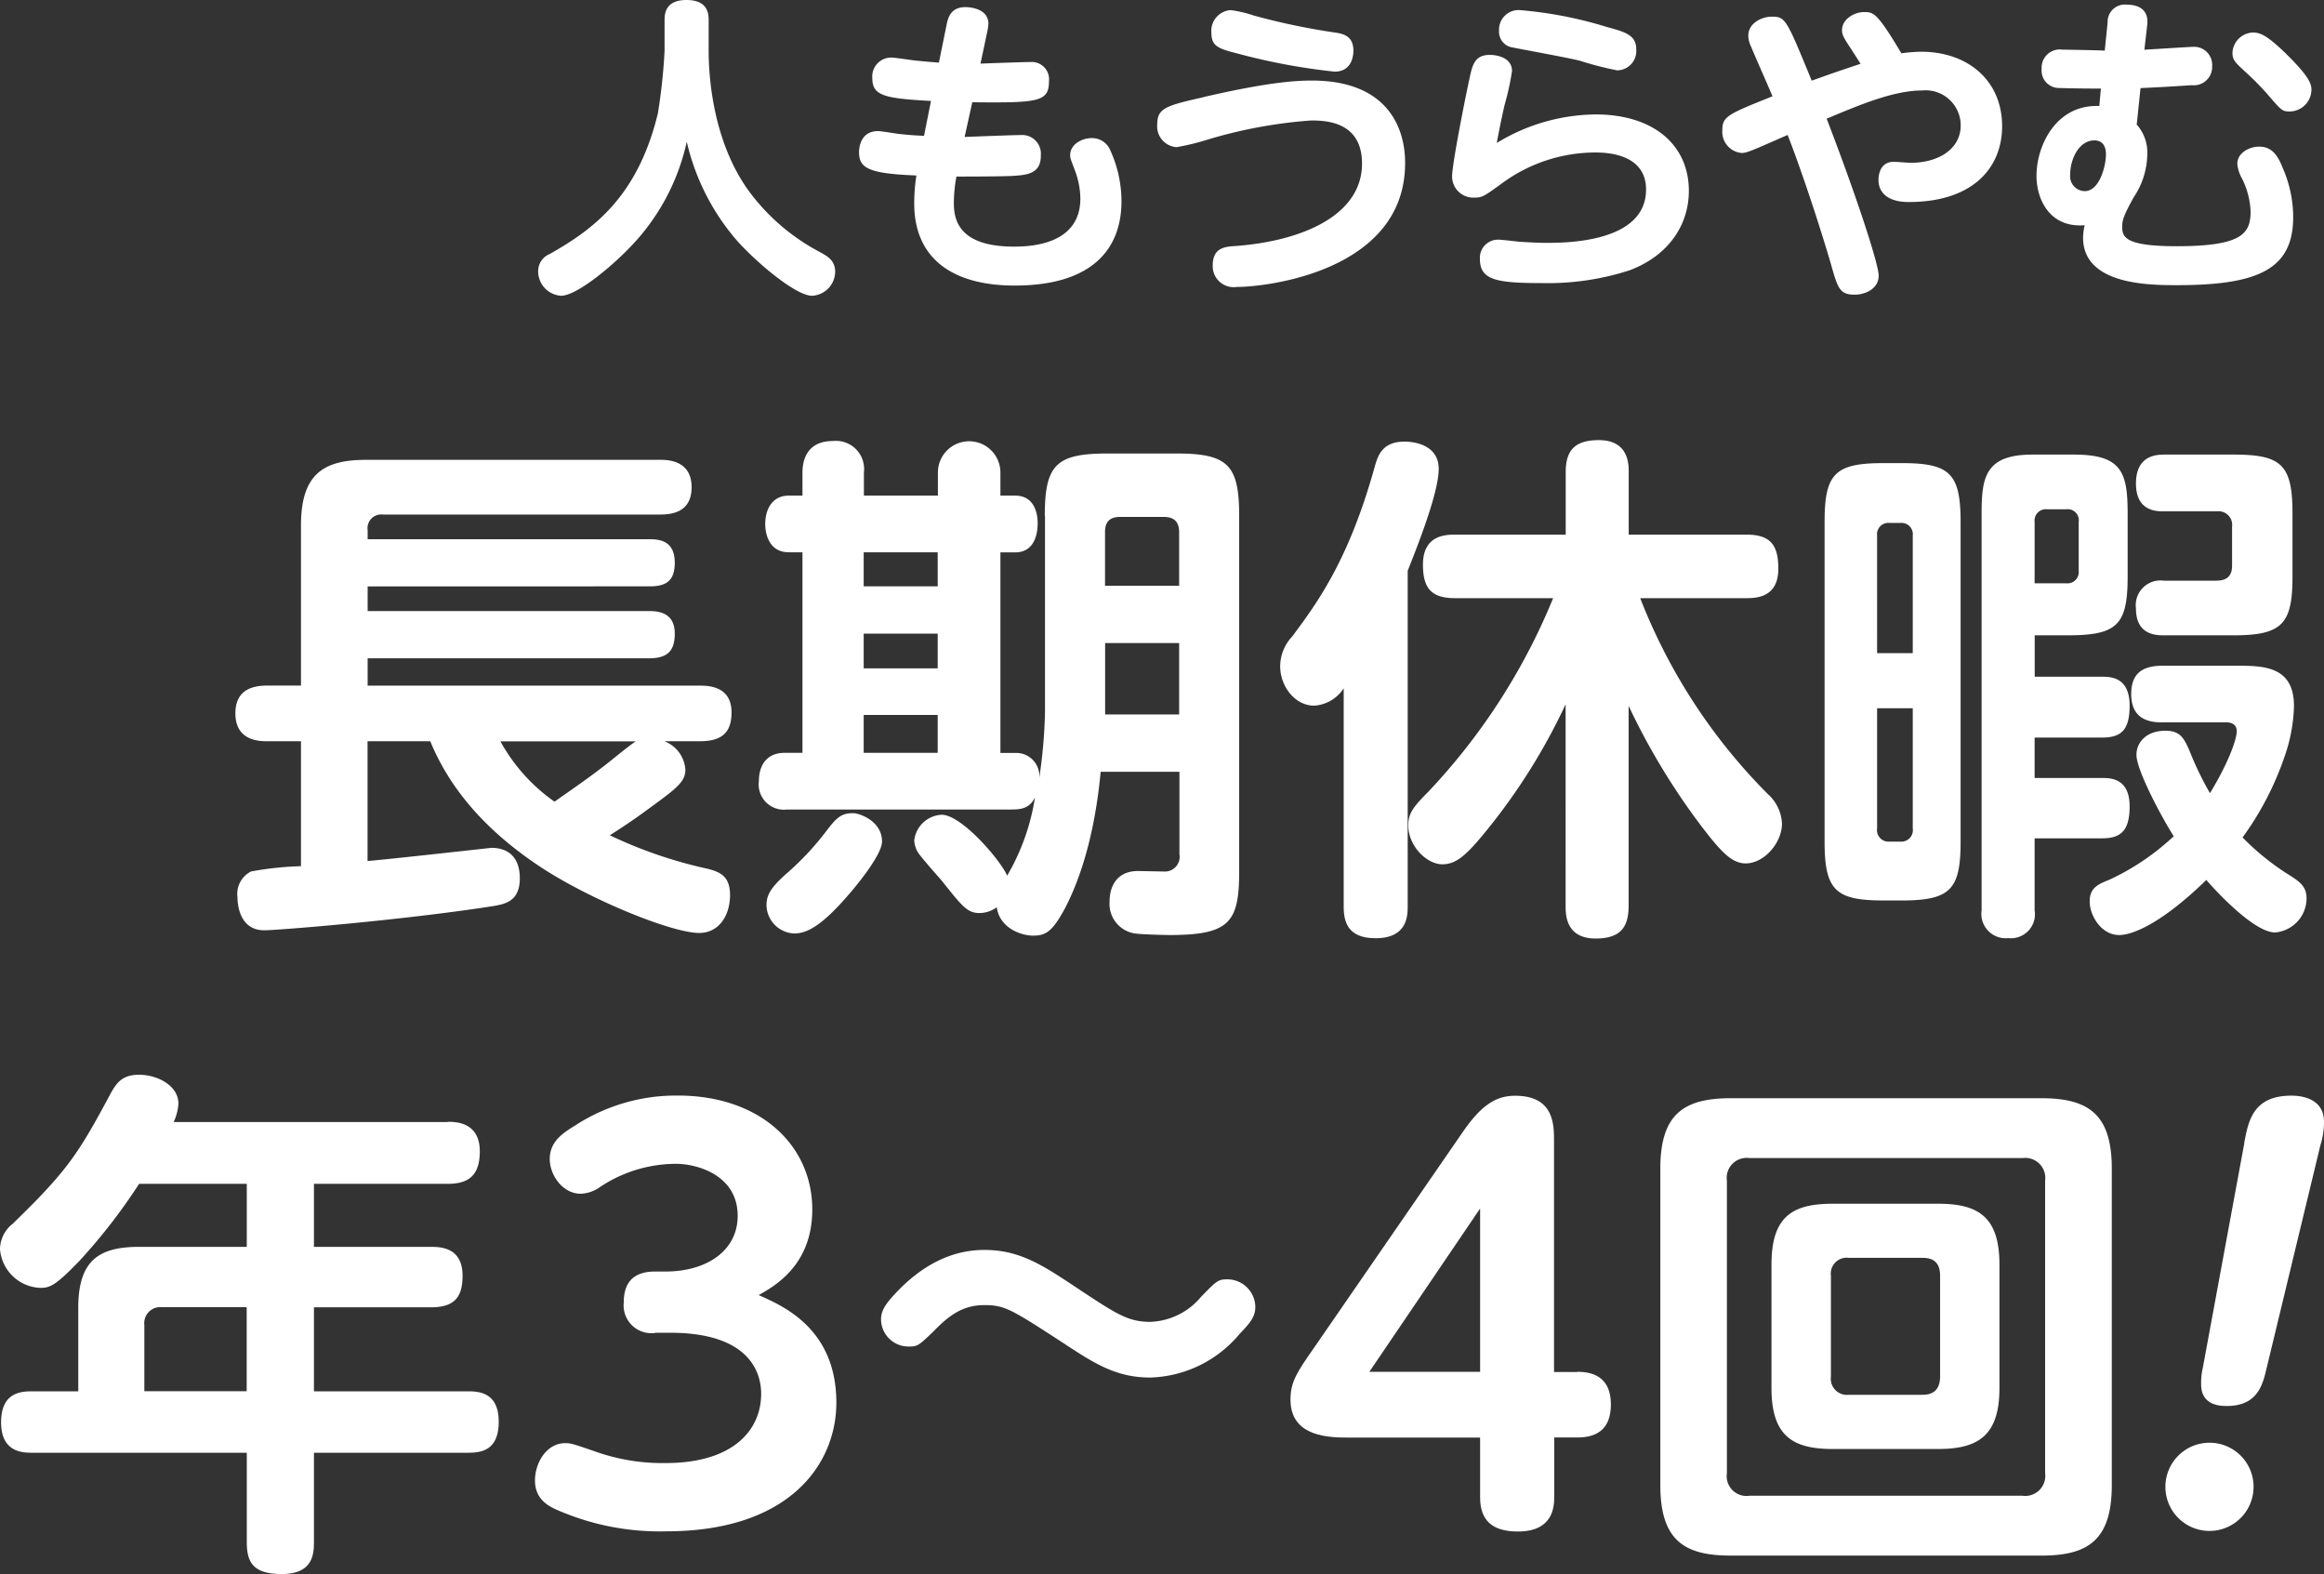 <svg xmlns="http://www.w3.org/2000/svg" width="234.58" height="158.86" viewBox="0 0 234.58 158.86"><rect x="0" y="0" width="234.58" height="158.86" fill="#333333" stroke="none"/><g data-name="グループ 7" fill="#fff"><path data-name="パス 36" d="M67.08 2.08c0-.58 0-2.08 2.21-2.08s2.24 1.44 2.24 2.08v3.07c0 2.43.38 9.18 4.16 14.27a21.139 21.139 0 007.07 6.02c.77.42 1.54.86 1.54 1.98a2.452 2.452 0 01-2.34 2.43c-1.6 0-5.47-3.23-7.55-5.54a23.157 23.157 0 01-5.09-10.01 22.012 22.012 0 01-5.79 10.72c-1.82 1.89-5.31 4.83-6.91 4.83a2.473 2.473 0 01-2.3-2.46 1.872 1.872 0 011.18-1.76c4.16-2.37 8.83-5.57 10.91-14.21a58.083 58.083 0 00.67-6.27z"/><path data-name="パス 37" d="M97.38 13.82c.9-.03 4.86-.19 5.66-.19a1.883 1.883 0 012.02 2.02c.03 1.92-1.41 2.02-2.98 2.11-1.38.06-5.31.06-5.54.06a14.735 14.735 0 00-.26 2.69c0 1.76.58 4.38 6.08 4.38 1.89 0 6.69-.29 6.69-4.86a8.335 8.335 0 00-.61-2.98c-.35-.96-.42-1.06-.42-1.38 0-1.15 1.25-1.73 2.14-1.73a1.983 1.983 0 011.92 1.25 12.456 12.456 0 011.12 5.12c0 4.7-2.82 8.51-10.78 8.51-6.3 0-10.14-2.75-10.14-8.29a18.051 18.051 0 01.22-2.82c-4.86-.19-5.79-.74-5.79-2.37 0-.13 0-2.11 1.92-2.11.32 0 1.82.26 2.14.29 1.15.13 1.89.16 2.5.19l.7-3.52c-4.67-.26-5.92-.51-5.92-2.3a1.909 1.909 0 011.92-2.08c.38 0 2.02.26 2.34.29 1.22.13 1.73.16 2.46.22l.77-3.78c.13-.67.38-1.82 1.89-1.82.16 0 2.34 0 2.34 1.7a6.106 6.106 0 01-.1.7l-.7 3.3c.8-.03 4.29-.16 5.02-.16a1.75 1.75 0 011.89 1.95c0 2.08-1.09 2.18-7.74 2.11l-.77 3.49z"/><path data-name="パス 38" d="M121.51 9.79c6.37-1.47 9.18-1.66 10.91-1.66 7.33 0 9.41 4.42 9.41 8.32 0 10.88-13.89 12.51-16.99 12.51a2.117 2.117 0 01-2.43-2.18c0-1.79 1.25-1.89 2.3-1.95 6.82-.51 12.77-3.14 12.77-8.32 0-4.26-3.68-4.35-5.15-4.35a47.987 47.987 0 00-10.5 1.95 23.783 23.783 0 01-3.07.74 2.1 2.1 0 01-1.95-2.3c0-1.66.93-1.89 4.7-2.75zm2.72-8.77a12.54 12.54 0 012.3.54 67.413 67.413 0 008.06 1.7c.9.13 2.02.29 2.02 1.86 0 .19 0 2.11-1.89 2.11a62.521 62.521 0 01-9.66-1.79c-2.02-.51-2.78-.74-2.78-2.08a2.1 2.1 0 011.95-2.34z"/><path data-name="パス 39" d="M161.06 11.55c5.95 0 9.41 3.17 9.41 7.71 0 3.2-1.79 6.4-5.92 8a26.807 26.807 0 01-8.93 1.31c-4.61 0-6.24-.32-6.24-2.43a1.826 1.826 0 011.89-1.95c.32 0 1.89.19 2.21.22.74.03 1.63.1 2.59.1 1.92 0 10.08 0 10.08-5.38 0-3.74-4.26-3.74-5.18-3.74a15.931 15.931 0 00-9.44 3.17c-1.73 1.25-1.92 1.38-2.66 1.38a2.14 2.14 0 01-2.3-2.11c0-1.28 1.34-8 1.76-9.92.29-1.34.51-2.37 2.05-2.37.7 0 2.24.26 2.24 1.63a26.758 26.758 0 01-.74 3.39c-.38 1.63-.64 3.04-.8 3.87a19.442 19.442 0 019.98-2.88zm-7.65-10.53a41.085 41.085 0 018.77 1.7c1.86.51 2.98.8 2.98 2.27a1.954 1.954 0 01-1.92 2.11 32.984 32.984 0 01-3.74-.96c-1.06-.29-6.72-1.31-6.75-1.34a1.6 1.6 0 01-1.44-1.7 1.976 1.976 0 012.11-2.08z"/><path data-name="パス 40" d="M186.73 4.77c-.58-.9-.8-1.22-.8-1.73 0-1.12 1.25-1.82 2.21-1.82s1.31 0 3.78 4.16a16.574 16.574 0 011.98-.16c4.77 0 8.19 2.94 8.19 7.52 0 4.13-2.88 7.65-9.44 7.65-1.98 0-3.04-.86-3.04-2.24 0-.29.06-1.82 1.54-1.82.29 0 1.47.1 1.7.1 2.85 0 5.06-1.41 5.06-3.78a3.54 3.54 0 00-3.87-3.52c-2.97 0-6.53 1.54-9.66 2.85 3.04 7.9 5.25 14.69 5.25 15.84 0 1.28-1.28 1.92-2.43 1.92-1.5 0-1.7-.67-2.34-2.91-.26-.96-2.37-7.94-4.42-13.21-3.71 1.63-4.13 1.82-4.64 1.82a2.141 2.141 0 01-1.95-2.3c0-1.38.51-1.6 5.06-3.42-.32-.8-1.89-4.32-2.18-5.06a2.438 2.438 0 01-.26-1.06c0-1.28 1.38-1.92 2.37-1.92 1.38 0 1.47.22 4.03 6.46 2.69-.96 3.01-1.06 4.93-1.7-.16-.26-.38-.61-1.06-1.66z"/><path data-name="パス 41" d="M215.65 12.54a4.266 4.266 0 011.09 3.14 7.957 7.957 0 01-1.38 4.25c-.96 1.76-1.15 2.24-1.15 2.94 0 1.06.29 1.98 5.5 1.98 6.66 0 7.46-1.31 7.46-3.52a8.141 8.141 0 00-.86-3.3 3.676 3.676 0 01-.48-1.5c0-1.06 1.15-1.73 2.21-1.73 1.31 0 1.89.93 2.37 2.14a12.425 12.425 0 011.06 4.96c0 5.25-3.49 6.88-11.71 6.88-2.75 0-9.5 0-9.5-4.8a6.593 6.593 0 01.16-1.25c-3.46.29-4.86-2.53-4.86-4.99 0-3.04 1.98-7.23 6.34-7.04l.16-1.76c-1.92 0-3.36-.03-4.19-.06a1.753 1.753 0 01-1.79-1.92 1.841 1.841 0 012.11-1.95c.26 0 3.71.06 4.26.1l.29-2.85a1.734 1.734 0 011.92-1.79c1.22 0 2.24.51 2.08 2.02l-.29 2.53c.45-.03 4.64-.29 4.86-.29a1.825 1.825 0 011.98 1.95 1.853 1.853 0 01-2.05 1.92c-.19 0-2.14.16-5.18.29l-.38 3.65zm-4.26 1.63c-1.5 0-2.43 1.82-2.43 3.46a1.5 1.5 0 001.47 1.66c1.5 0 2.14-2.56 2.14-3.71 0-.51-.13-1.41-1.18-1.41zm19.36-8.74c2.56 2.5 2.56 3.17 2.56 3.68a2.213 2.213 0 01-2.14 2.14c-.8 0-.83-.03-2.34-1.79a29.594 29.594 0 00-2.08-2.11c-1.15-1.06-1.41-1.28-1.41-2.05a2.153 2.153 0 012.08-2.02c.86 0 1.63.51 3.33 2.14z"/><path data-name="パス 42" d="M37.1 74.82V86.9c2.01-.16 12.45-1.33 12.51-1.33 1.75 0 2.86 1.01 2.86 3.07 0 2.33-1.48 2.6-2.7 2.81-9.17 1.43-21.78 2.44-23.1 2.44-2.7 0-2.7-3.07-2.7-3.34a2.532 2.532 0 011.38-2.6 32.919 32.919 0 015.03-.53V74.81h-3.39c-.85 0-3.23-.05-3.23-2.81 0-2.33 1.64-2.81 3.23-2.81h3.39V53.03c0-5.19 2.28-6.62 6.57-6.62h29.68c.69 0 3.18 0 3.18 2.76 0 2.49-1.91 2.76-3.18 2.76H38.65a1.39 1.39 0 00-1.54 1.59v.9h28.46c1.17 0 2.54.26 2.54 2.38 0 1.8-.85 2.38-2.54 2.38H37.11v2.49h28.3c.9 0 2.7.05 2.7 2.28 0 1.7-.69 2.49-2.6 2.49h-28.4v2.76h33.55c.85 0 3.18.05 3.18 2.7 0 1.91-.85 2.91-3.18 2.91h-3.6a3.311 3.311 0 012.12 2.86c0 1.27-.9 1.91-4.03 4.19-1.06.79-2.65 1.85-3.6 2.44a45.291 45.291 0 009.91 3.39c1.22.32 2.23.74 2.23 2.65s-1.01 3.82-3.13 3.82c-2.76 0-11.23-3.44-16.27-6.84-4.35-2.92-8.58-6.94-10.86-12.51h-6.31zm13.41 0a18.062 18.062 0 005.46 6.09c1.8-1.27 3.23-2.23 5.14-3.71.48-.37 2.54-2.07 3.07-2.38H50.51z"/><path data-name="パス 43" d="M105.46 52.08c0-5.14 1.11-6.31 6.31-6.31h7c5.19 0 6.31 1.17 6.31 6.31v35.88c0 5.19-1.01 6.41-7.1 6.41-.11 0-2.65-.05-3.44-.16a3.02 3.02 0 01-2.54-3.23c0-1.59.79-3.07 2.86-3.07.42 0 2.44.05 2.81.05a1.49 1.49 0 001.38-1.75v-8.32h-7.95c-.74 7.9-2.76 12.14-3.6 13.78-1.27 2.33-1.91 2.76-3.23 2.76-1.11 0-3.34-.69-3.66-2.86a3.009 3.009 0 01-1.75.58c-1.22 0-1.75-.69-3.82-3.29-.42-.48-2.17-2.44-2.44-2.92a2.8 2.8 0 01-.32-1.11 2.928 2.928 0 012.76-2.6c2.07 0 6.04 4.72 6.62 6.15a22.439 22.439 0 002.81-7.9c-.58 1.17-1.48 1.22-2.49 1.22H79.46a2.55 2.55 0 01-2.86-2.86c0-1.54.74-2.86 2.6-2.86H81V55.74h-1.38c-1.96 0-2.38-1.8-2.38-2.86 0-1.38.64-2.86 2.38-2.86H81v-2.33c0-1.43.58-3.18 3.07-3.18a2.841 2.841 0 013.13 3.18v2.33h7.47v-2.33a3.155 3.155 0 116.31 0v2.33h1.48c2.28 0 2.28 2.44 2.28 2.81 0 .74-.16 2.92-2.28 2.92h-1.48v20.24h1.54a2.332 2.332 0 012.38 2.54 51.917 51.917 0 00.58-6.62V52.09zM89.03 84.94c0 1.22-2.23 4.03-3.23 5.19-2.76 3.23-4.29 4.08-5.62 4.08a2.906 2.906 0 01-2.81-2.86c0-1.01.42-1.75 1.96-3.13a28.619 28.619 0 004.24-4.56c.95-1.22 1.43-1.59 2.54-1.59.64 0 2.92.79 2.92 2.86zm5.62-29.2h-7.47v3.44h7.47zm0 8.21h-7.47v3.5h7.47v-3.5zm0 8.21h-7.47v3.82h7.47zm16.9-13.04h7.47v-5.41c0-1.22-.69-1.54-1.59-1.54h-4.35c-1.11 0-1.54.53-1.54 1.54v5.41zm7.47 5.78h-7.47v7.21h7.47z"/><path data-name="パス 44" d="M142.09 91.46c0 .9 0 3.23-3.23 3.23-2.86 0-3.23-1.7-3.23-3.23V69.47a3.846 3.846 0 01-2.97 1.75c-1.96 0-3.44-1.96-3.44-3.97a4.408 4.408 0 011.22-3.02c2.44-3.29 5.67-7.58 8.32-17.12.32-1.11.74-2.54 3.02-2.54.53 0 3.44.11 3.44 2.76 0 2.44-2.23 8-3.13 10.28v33.86zm15.95-20.4a61.04 61.04 0 01-7.79 12.51c-2.17 2.7-3.23 3.66-4.66 3.66-1.59 0-3.44-1.86-3.44-3.92 0-1.17.42-1.8 2.01-3.39a63.212 63.212 0 0012.61-19.55h-9.91c-2.44 0-3.23-1.06-3.23-3.39 0-2.97 2.28-3.02 3.23-3.02h11.18v-6.31c0-2.23.95-3.23 3.34-3.23 3.02 0 3.02 2.44 3.02 3.23v6.31h11.92c2.49 0 3.18 1.17 3.18 3.44 0 2.81-2.07 2.97-3.18 2.97h-10.76a57.509 57.509 0 0012.88 19.77 4.264 4.264 0 011.43 2.97c0 1.96-1.8 4.03-3.66 4.03-1.43 0-2.54-1.22-4.56-3.87a68.818 68.818 0 01-7.26-12.03v20.19c0 2.28-.95 3.29-3.34 3.29-3.02 0-3.02-2.44-3.02-3.29V71.08z"/><path data-name="パス 45" d="M197.9 84.94c0 4.82-1.01 5.94-5.94 5.94h-1.85c-4.82 0-5.94-1.01-5.94-5.94V52.67c0-4.88 1.06-5.93 5.94-5.93h1.85c4.82 0 5.94 1.01 5.94 5.93zm-8.43-19.02h3.6V54.05a1.144 1.144 0 00-1.27-1.27h-1.06a1.144 1.144 0 00-1.27 1.27zm0 5.56v12.13a1.163 1.163 0 001.27 1.33h1.06a1.163 1.163 0 001.27-1.33V71.48zm15.9-3.18h6.78c.85 0 2.81 0 2.81 2.91 0 2.54-.9 3.23-2.81 3.23h-6.78v4.08h6.78c.85 0 2.81 0 2.81 2.86 0 2.6-1.01 3.23-2.81 3.23h-6.78v7.26a2.42 2.42 0 01-2.65 2.81 2.461 2.461 0 01-2.7-2.81V51.82c0-3.66.37-5.94 5.14-5.94h4.19c4.82 0 5.41 1.8 5.41 5.94v6.36c0 4.93-1.06 5.94-6.09 5.94h-3.29v4.19zm0-9.43h3.18a1.141 1.141 0 001.27-1.27v-4.93a1.122 1.122 0 00-1.27-1.27h-1.91a1.143 1.143 0 00-1.27 1.27v6.2zm12.93 14.04c-1.22 0-3.18-.21-3.18-2.86 0-2.17 1.22-2.86 3.18-2.86h7.37c2.76 0 5.88 0 5.88 4.08a16.62 16.62 0 01-.95 5.09 30.674 30.674 0 01-4.24 8.16 25.448 25.448 0 004.5 3.66c1.27.79 1.96 1.27 1.96 2.49a3.468 3.468 0 01-3.18 3.44c-1.96 0-5.46-3.6-6.94-5.3-4.29 4.19-7.31 5.56-8.8 5.56-1.8 0-2.97-1.96-2.97-3.39s.9-1.75 2.07-2.23a24.736 24.736 0 006.41-4.35c-1.27-2.01-3.76-6.68-3.76-8.21 0-1.32 1.06-2.44 2.91-2.44 1.43 0 1.85.64 2.44 2.01a32.3 32.3 0 002.07 4.29c1.75-2.86 2.7-5.35 2.7-6.25 0-.74-.58-.9-1.11-.9h-6.36zm5.46-14.31c1.06 0 1.54-.53 1.54-1.48v-3.97a1.373 1.373 0 00-1.54-1.54h-5.3c-.79 0-2.86 0-2.86-2.81s2.01-2.92 2.86-2.92h7c4.82 0 5.94 1.01 5.94 5.94v6.36c0 4.77-1.01 5.94-5.94 5.94h-7c-.79 0-2.86 0-2.86-2.7a2.5 2.5 0 012.86-2.81h5.3z"/><path data-name="パス 46" d="M45.2 113.22c.74 0 3.23 0 3.23 2.97 0 2.38-1.06 3.29-3.23 3.29H31.69v6.36h11.82c1.06 0 3.18.11 3.18 2.92 0 2.12-.79 3.18-3.18 3.18H31.69v8.48h15.47c1.11 0 3.18.05 3.18 3.07s-1.91 3.13-3.18 3.13H31.69v9.01c0 1.22-.11 3.23-3.23 3.23-2.91 0-3.55-1.17-3.55-3.23v-9.01H3.29c-.95 0-3.18 0-3.18-3.07s2.07-3.13 3.18-3.13H7.9v-8.43c0-4.77 2.07-6.15 6.15-6.15h10.86v-6.36H14.04a57.857 57.857 0 01-5.99 7.74c-2.44 2.54-3.02 2.76-3.97 2.76A4.241 4.241 0 010 126.06a3.3 3.3 0 011.27-2.54c5.46-5.3 6.57-6.94 9.86-13.09.64-1.17 1.22-1.96 2.91-1.96 1.8 0 3.97 1.06 3.97 2.92a5.178 5.178 0 01-.48 1.85h27.66zm-20.3 27.19v-8.48h-8.53a1.62 1.62 0 00-1.8 1.8v6.68z"/><path data-name="パス 47" d="M66.14 134.53a2.808 2.808 0 01-3.18-3.07c0-2.23 1.17-3.13 3.18-3.13h1.06c4.08 0 7.26-2.07 7.26-5.62 0-4.08-4.03-5.25-6.25-5.25a13.869 13.869 0 00-7.63 2.33 3.573 3.573 0 01-1.96.69c-1.85 0-3.13-1.91-3.13-3.5 0-1.8 1.38-2.65 2.49-3.34a18.7 18.7 0 0110.44-3.07c8.32 0 13.57 5.03 13.57 11.5 0 5.56-3.71 7.68-5.41 8.64 2.38 1.06 7.84 3.34 7.84 10.86 0 6.09-4.61 12.98-17.17 12.98a25.831 25.831 0 01-10.81-2.07c-1.01-.42-2.44-1.11-2.44-3.07 0-1.7 1.11-3.76 3.07-3.76.58 0 .85.11 2.86.79a20.217 20.217 0 007.26 1.22c6.78 0 9.64-3.29 9.64-7 0-2.12-1.17-6.15-9.17-6.15h-1.54z"/><path data-name="パス 48" d="M94.34 134.26c-1.64 1.59-1.75 1.64-2.6 1.64a2.769 2.769 0 01-2.81-2.7c0-.85.32-1.48 1.59-2.81 2.38-2.49 5.3-4.24 8.85-4.24s5.88 1.54 9.22 3.76c4.08 2.7 5.25 3.5 7.52 3.5a6.973 6.973 0 005.09-2.49c1.59-1.64 1.75-1.8 2.65-1.8a2.823 2.823 0 012.86 2.76c0 .95-.42 1.54-1.59 2.75a12.185 12.185 0 01-9.01 4.4c-3.34 0-5.51-1.32-8.64-3.39-5.46-3.55-6.04-3.92-8.16-3.92-2.33 0-3.76 1.32-4.98 2.54z"/><path data-name="パス 49" d="M159.21 138.45c1.64 0 3.39.58 3.39 3.29 0 2.38-1.27 3.34-3.39 3.34h-2.33v5.99c0 1.01-.11 3.5-3.66 3.5-2.65 0-3.82-1.17-3.82-3.44v-6.04h-13.2c-1.91 0-5.94 0-5.94-3.82 0-1.8.64-2.76 2.38-5.25l15.05-21.83c1.91-2.76 3.39-3.6 5.25-3.6 3.92 0 3.92 2.91 3.92 4.56v23.32h2.33zm-20.99 0h11.18v-16.48z"/><path data-name="パス 50" d="M213.16 149.9c0 5.62-2.49 7.1-7.1 7.1h-31.37c-4.61 0-7.1-1.48-7.1-7.1v-31.96c0-5.46 2.33-7.1 7.1-7.1h31.37c4.77 0 7.1 1.64 7.1 7.1zm-6.73-30.74a2.023 2.023 0 00-2.28-2.28h-27.56a2.014 2.014 0 00-2.28 2.28v29.52a2 2 0 002.28 2.28h27.56a2.023 2.023 0 002.28-2.28v-29.52zm-4.61 20.93c0 4.72-2.07 6.15-6.15 6.15h-10.71c-4.08 0-6.15-1.38-6.15-6.15v-12.45c0-4.77 2.01-6.15 6.15-6.15h10.71c4.08 0 6.15 1.38 6.15 6.15zm-5.99-11.34c0-1.17-.53-1.8-1.75-1.8h-7.47a1.6 1.6 0 00-1.8 1.8v10.17a1.631 1.631 0 001.8 1.85h7.47c1.22 0 1.75-.69 1.75-1.85z"/><path data-name="パス 51" d="M227.47 150.11a4.45 4.45 0 11-4.45-4.5 4.441 4.441 0 014.45 4.5zm-.95-34.71c.42-2.28.9-4.82 4.77-4.82.9 0 3.29.21 3.29 2.65a7.771 7.771 0 01-.37 2.38l-5.46 22.63c-.37 1.54-.9 3.66-3.97 3.66-.58 0-2.6 0-2.6-2.17a6.285 6.285 0 01.16-1.64l4.19-22.68z"/></g></svg>